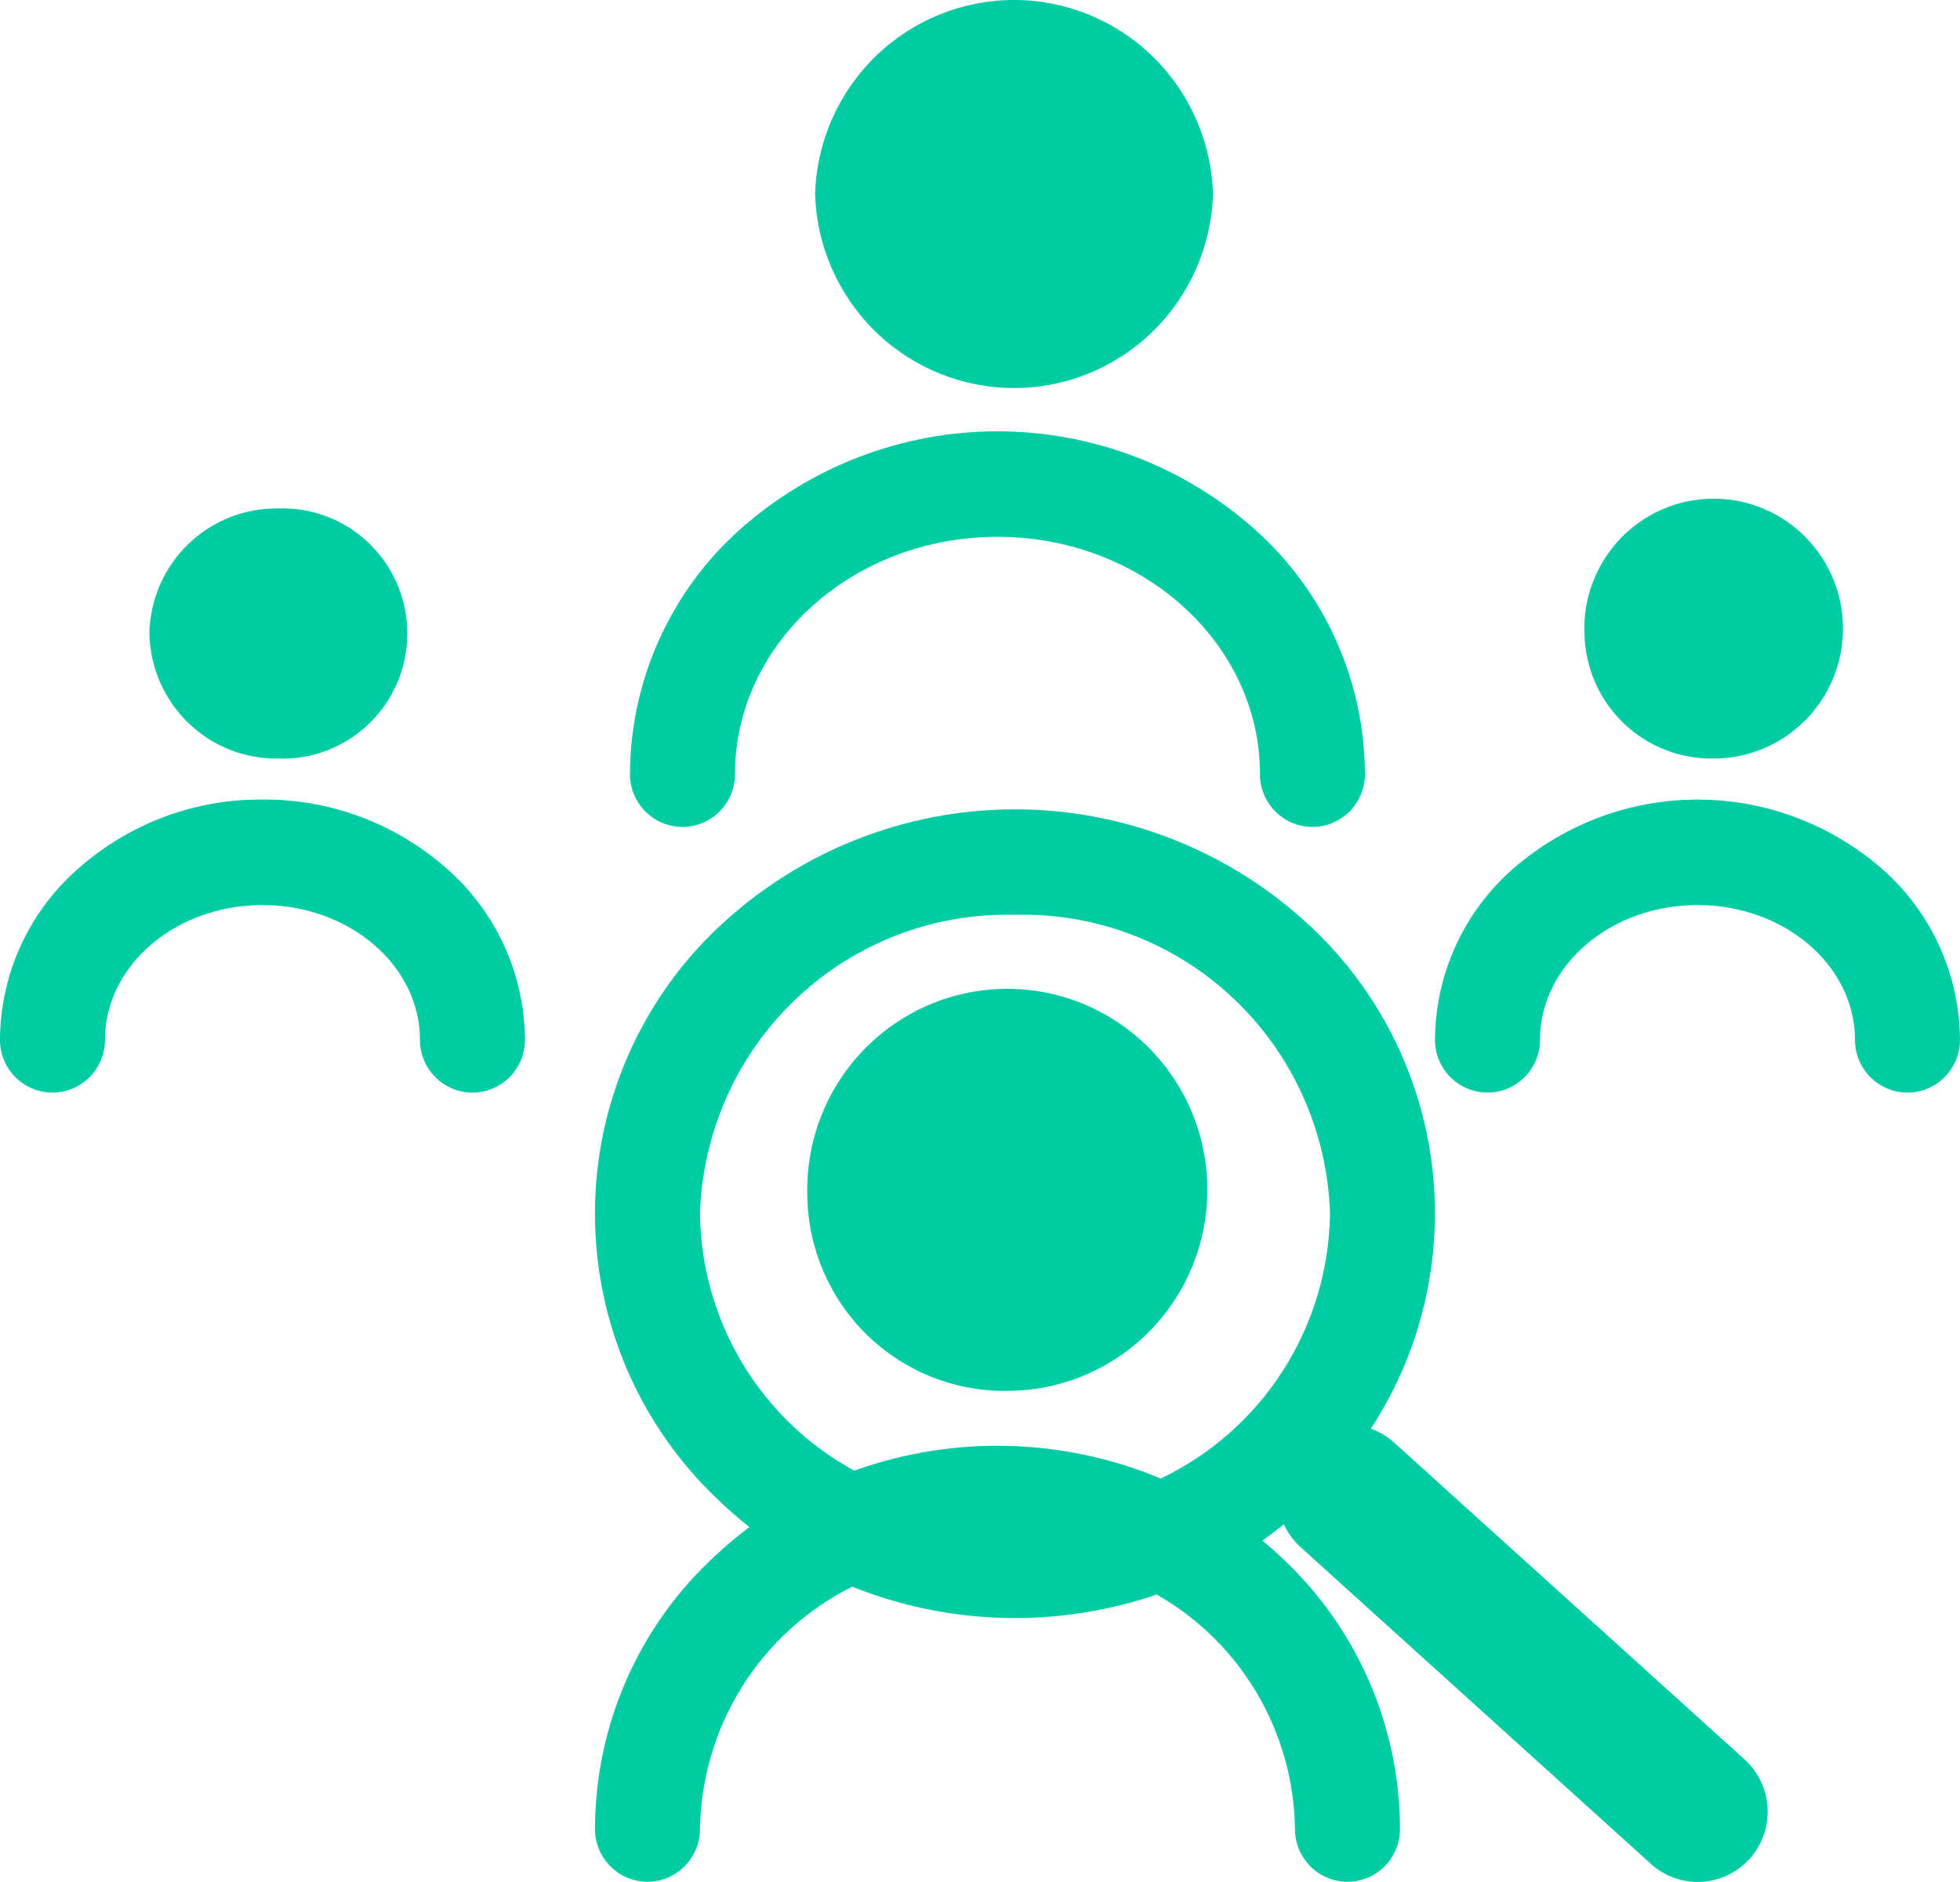 <svg fill="none" height="72" viewBox="0 0 75 72" width="75" xmlns="http://www.w3.org/2000/svg"><path d="m63.165 71.3-13.393-12.106c-.272-.244-.491-.543-.644-.876-.268.214-.541.42-.82.618.241.202.477.411.707.627 1.433 1.326 2.578 2.935 3.362 4.727s1.191 3.727 1.194 5.684c0 .535-.212 1.048-.588 1.427-.377.378-.888.591-1.421.591s-1.044-.212-1.421-.591c-.377-.378-.588-.892-.588-1.427-.025-1.829-.527-3.619-1.455-5.193s-2.25-2.876-3.835-3.778c-3.796 1.295-7.927 1.189-11.652-.3-1.724.86-3.18 2.179-4.208 3.814-1.028 1.635-1.587 3.523-1.618 5.456 0 .535-.212 1.048-.588 1.427-.377.378-.888.591-1.421.591s-1.044-.212-1.421-.591c-.377-.378-.588-.892-.588-1.427.003-1.957.41-3.892 1.193-5.683s1.928-3.401 3.36-4.727c.43-.406.884-.788 1.358-1.142-.405-.318-.794-.657-1.169-1.016-1.497-1.405-2.69-3.104-3.506-4.992s-1.237-3.923-1.237-5.981.421-4.093 1.237-5.981 2.009-3.586 3.506-4.992c3.071-2.889 7.121-4.496 11.329-4.496s8.258 1.607 11.329 4.496c2.575 2.415 4.217 5.666 4.636 9.179.419 3.513-.412 7.062-2.347 10.019.332.118.637.301.897.538l13.393 12.106c.263.236.477.522.63.841.153.319.242.666.261 1.019.019.354-.031.708-.148 1.042-.117.334-.299.642-.535.905s-.521.477-.84.629c-.319.152-.664.24-1.016.258-.352.018-.705-.034-1.037-.154-.332-.119-.638-.303-.899-.541zm-18.75-14.735c1.915-.912 3.537-2.345 4.682-4.136s1.767-3.869 1.796-5.997c-.095-3.119-1.417-6.074-3.676-8.217-2.259-2.143-5.271-3.3-8.378-3.217-3.106-.083-6.119 1.074-8.378 3.217-2.259 2.143-3.581 5.098-3.676 8.217.023 2.018.583 3.993 1.621 5.721 1.038 1.728 2.516 3.147 4.283 4.109 3.812-1.365 7.994-1.257 11.731.303zm-13.523-10.806c-.048-1.53.361-3.04 1.173-4.336.812-1.296 1.991-2.319 3.385-2.938 1.395-.619 2.941-.805 4.442-.536s2.887.983 3.982 2.049c1.095 1.066 1.848 2.435 2.162 3.934s.177 3.057-.395 4.476c-.572 1.419-1.554 2.634-2.818 3.49-1.264.856-2.754 1.313-4.279 1.312-1.998.031-3.927-.737-5.362-2.134-1.435-1.397-2.259-3.31-2.29-5.317zm40.09-5.978c0-2.844-2.704-5.157-6.027-5.157-3.323 0-6.027 2.314-6.027 5.157 0 .535-.212 1.048-.588 1.427-.377.378-.888.591-1.421.591s-1.044-.213-1.421-.591c-.377-.378-.588-.892-.588-1.427.007-1.251.281-2.485.803-3.62.522-1.135 1.281-2.145 2.225-2.96 1.953-1.685 4.442-2.611 7.017-2.611 2.574 0 5.064.926 7.016 2.611.944.816 1.703 1.825 2.225 2.96.522 1.135.796 2.37.803 3.62 0 .535-.212 1.048-.588 1.427s-.888.591-1.421.591-1.044-.213-1.421-.591c-.377-.378-.588-.892-.588-1.427zm-54.911 0c0-2.844-2.704-5.157-6.027-5.157-3.323 0-6.027 2.314-6.027 5.157 0 .535-.212 1.048-.588 1.427-.377.378-.888.591-1.421.591s-1.044-.213-1.421-.591c-.377-.378-.588-.892-.588-1.427.007-1.251.281-2.485.803-3.62.522-1.135 1.281-2.145 2.225-2.96 1.941-1.705 4.438-2.635 7.016-2.612 2.579-.023 5.076.906 7.018 2.611.944.816 1.702 1.825 2.225 2.961.522 1.135.796 2.37.802 3.621 0 .535-.212 1.048-.588 1.427-.377.378-.888.591-1.421.591s-1.044-.213-1.421-.591c-.377-.378-.588-.892-.588-1.427zm32.143-10.164c0-5.007-4.505-9.08-10.045-9.08-5.539 0-10.045 4.073-10.045 9.08 0 .535-.212 1.048-.588 1.427s-.888.591-1.421.591-1.044-.213-1.421-.591c-.377-.378-.588-.892-.588-1.427.006-1.763.382-3.506 1.102-5.114.72-1.608 1.769-3.046 3.079-4.221 2.72-2.435 6.237-3.781 9.881-3.781s7.161 1.346 9.881 3.781c1.31 1.175 2.358 2.612 3.079 4.221.72 1.608 1.096 3.35 1.102 5.114 0 .535-.212 1.048-.588 1.427-.377.378-.888.591-1.421.591s-1.044-.213-1.421-.591c-.377-.378-.588-.892-.588-1.427zm12.414-5.381c-.037-.99.221-1.969.742-2.811.521-.842 1.28-1.508 2.181-1.913.9-.405 1.901-.53 2.873-.36.972.17 1.871.629 2.582 1.316.711.687 1.201 1.572 1.407 2.542.206.969.119 1.978-.249 2.897s-1.003 1.706-1.821 2.261-1.782.851-2.768.851c-1.287.024-2.531-.466-3.459-1.363s-1.462-2.127-1.487-3.42zm-54.911 0c.025-1.293.559-2.523 1.486-3.42.927-.897 2.171-1.387 3.458-1.364.639-.021 1.276.086 1.872.317.597.231 1.141.58 1.6 1.026s.825.981 1.075 1.572c.25.591.378 1.226.378 1.869 0 .642-.129 1.278-.378 1.869-.249.591-.615 1.126-1.075 1.572s-1.004.795-1.6 1.026-1.233.339-1.872.317c-1.287.023-2.53-.467-3.457-1.364-.927-.897-1.461-2.127-1.486-3.419zm25.473-16.814c.059-1.989.887-3.876 2.308-5.262 1.421-1.386 3.324-2.161 5.305-2.161s3.884.775 5.305 2.161c1.421 1.386 2.249 3.273 2.308 5.262-.059 1.989-.887 3.876-2.308 5.262-1.421 1.386-3.324 2.161-5.305 2.161s-3.884-.775-5.305-2.161c-1.421-1.386-2.249-3.273-2.308-5.262z" fill="#00cca4"/></svg>